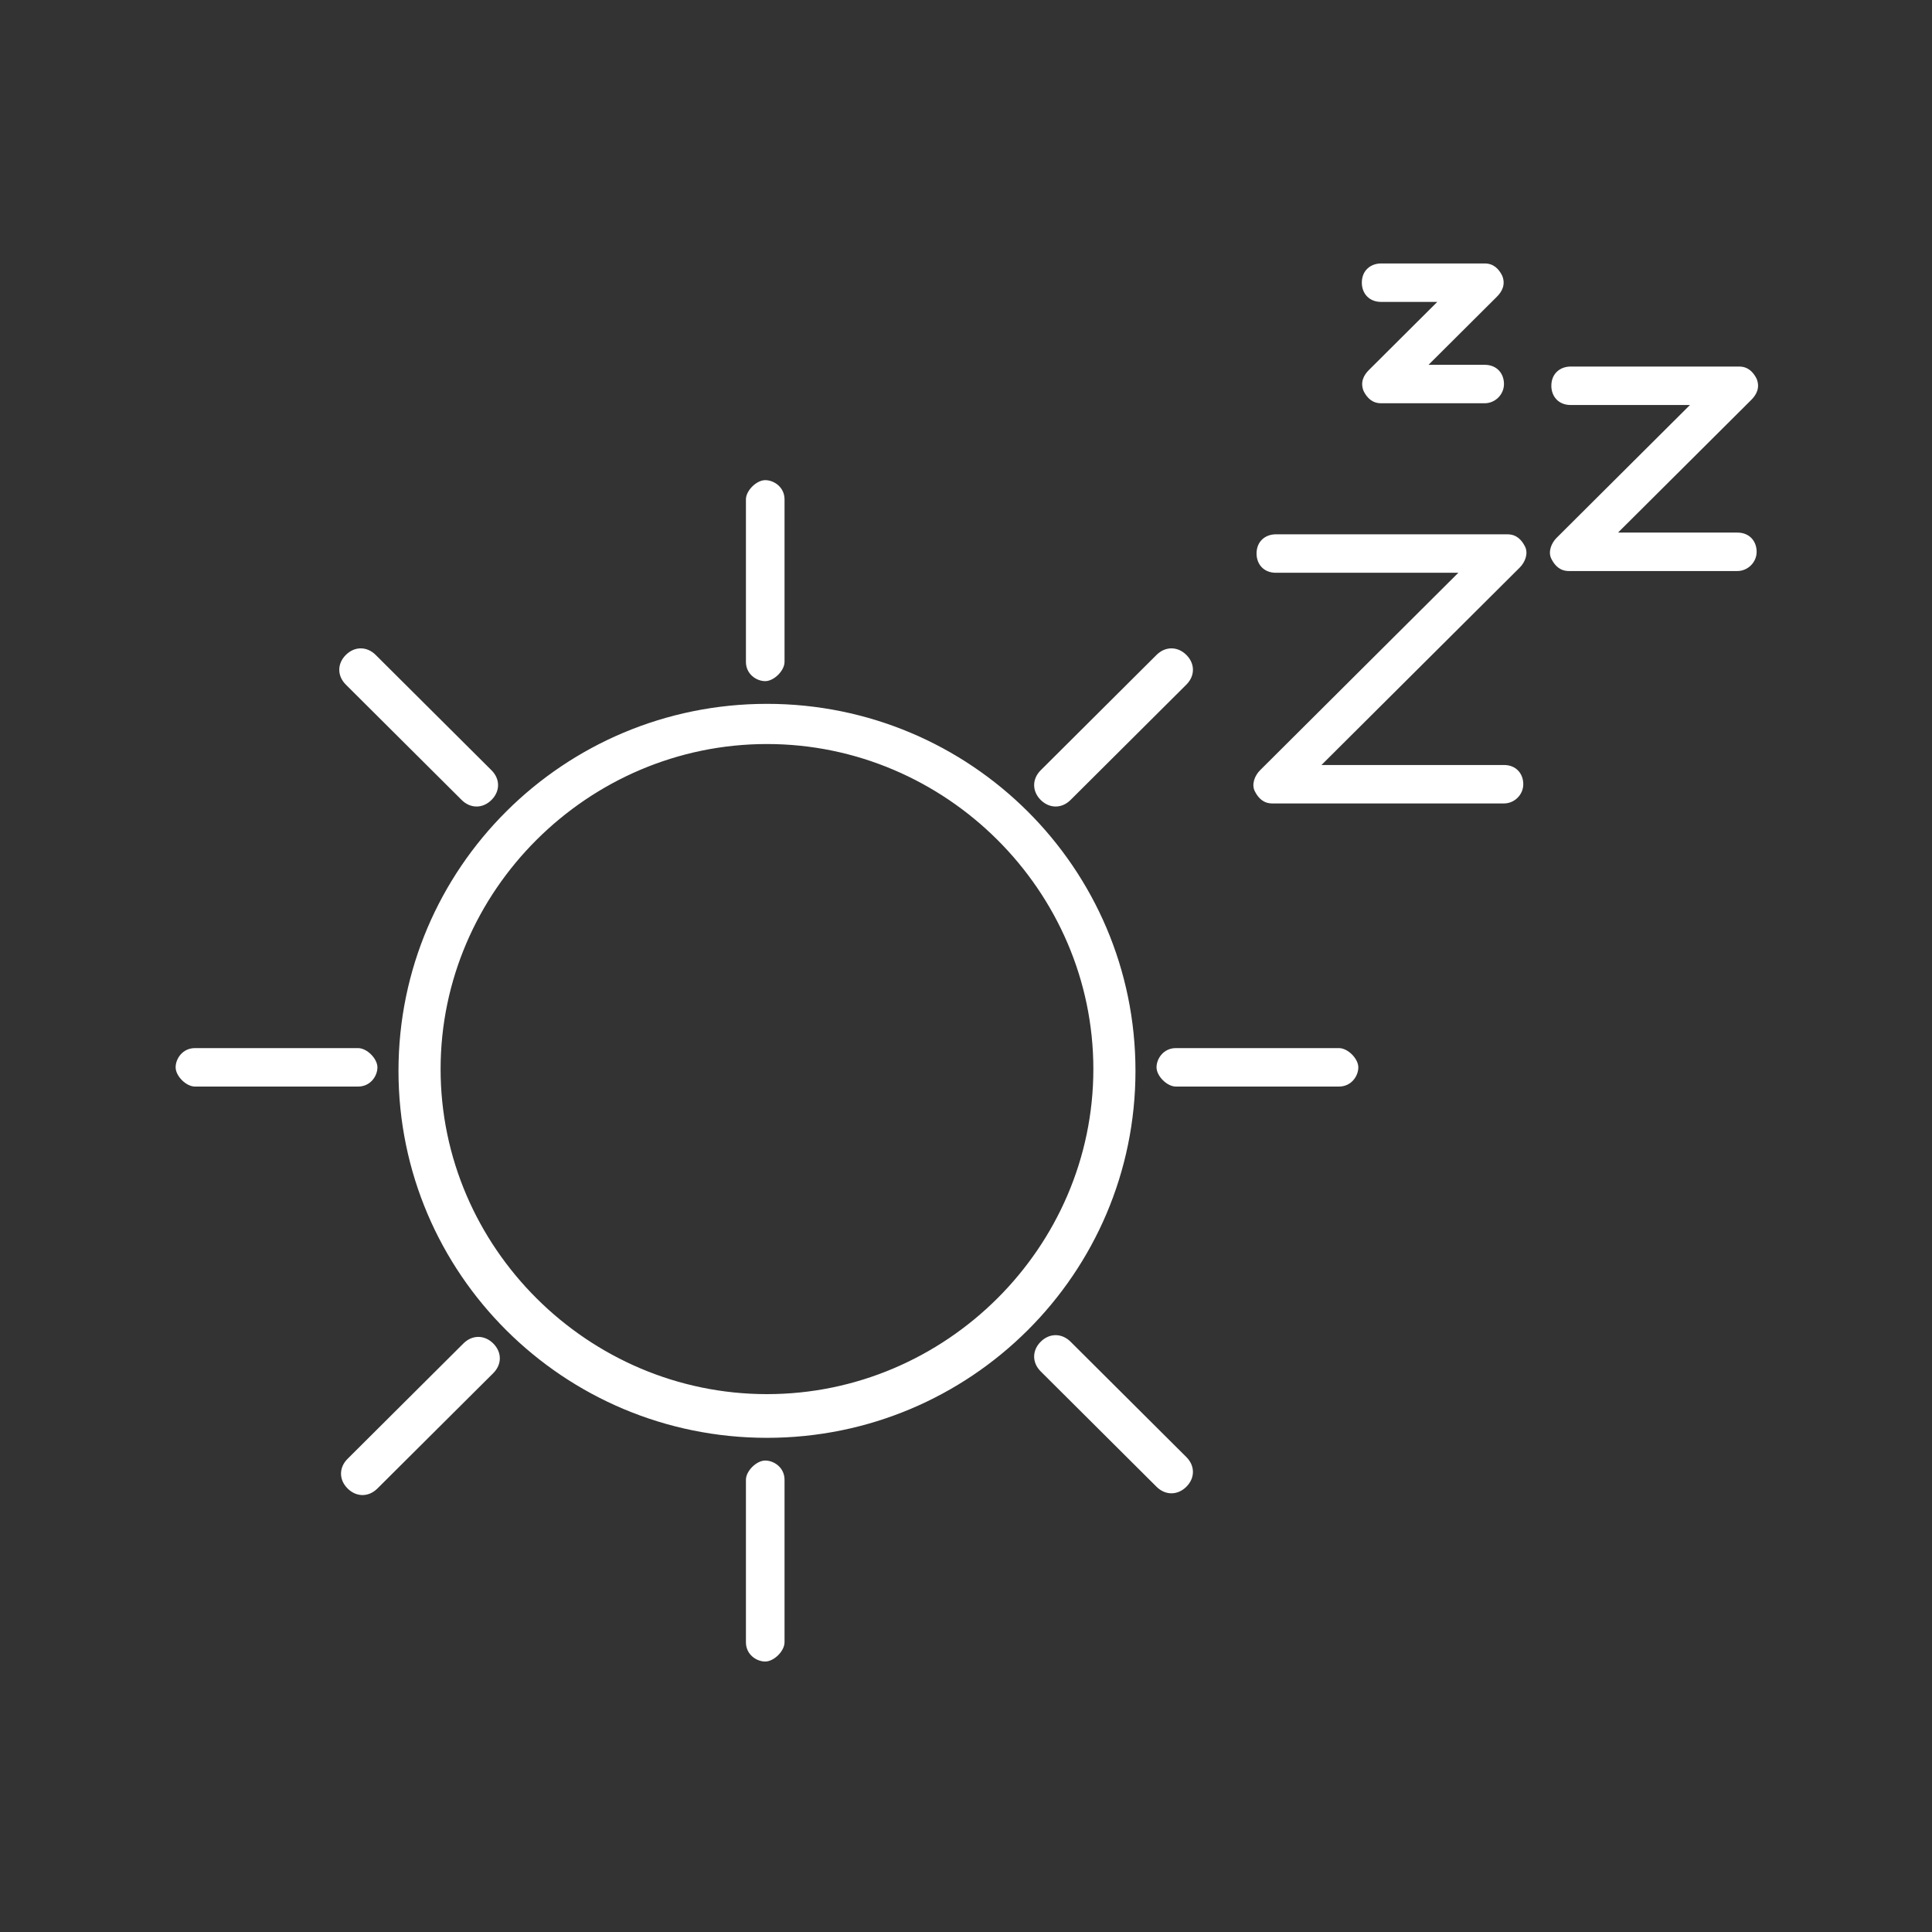 <svg width="110" height="110" viewBox="0 0 110 110" fill="none" xmlns="http://www.w3.org/2000/svg">
<rect x="0" y="0" width="110" height="110" fill="#333333" stroke="none"/>
<path d="M42.47 84.252V93.505C42.47 94.202 43.069 94.6 43.569 94.6C44.068 94.6 44.668 94.003 44.668 93.505V84.252C44.668 83.555 44.068 83.157 43.569 83.157C43.069 83.157 42.47 83.754 42.47 84.252ZM26.385 76.491L19.791 83.058C19.291 83.555 19.291 84.252 19.791 84.749C20.29 85.247 20.99 85.247 21.489 84.749L28.083 78.183C28.583 77.685 28.583 76.989 28.083 76.491C27.584 75.993 26.884 75.993 26.385 76.491ZM67.546 82.959L60.953 76.391C60.453 75.894 59.754 75.894 59.254 76.391C58.755 76.889 58.755 77.585 59.254 78.083L65.848 84.65C66.348 85.147 67.047 85.147 67.546 84.65C68.046 84.153 68.046 83.456 67.546 82.959ZM43.669 40.074C32.08 40.074 22.688 49.427 22.688 60.969C22.688 72.511 32.08 81.864 43.669 81.864C55.258 81.864 64.649 72.511 64.649 60.969C64.649 49.427 55.258 40.074 43.669 40.074ZM43.669 42.362C53.859 42.362 62.251 50.721 62.251 60.87C62.251 71.019 53.859 79.376 43.669 79.376C33.478 79.376 25.086 71.019 25.086 60.87C25.086 50.721 33.478 42.362 43.669 42.362ZM20.39 59.675H11.099C10.4 59.675 10 60.273 10 60.77C10 61.267 10.599 61.864 11.099 61.864H20.39C21.09 61.864 21.489 61.267 21.489 60.77C21.489 60.273 20.89 59.675 20.39 59.675ZM76.238 59.675H66.947C66.248 59.675 65.848 60.273 65.848 60.77C65.848 61.267 66.448 61.864 66.947 61.864H76.238C76.938 61.864 77.337 61.267 77.337 60.77C77.337 60.273 76.738 59.675 76.238 59.675ZM27.983 43.855L21.389 37.288C20.89 36.791 20.191 36.791 19.691 37.288C19.192 37.785 19.192 38.482 19.691 38.98L26.285 45.547C26.784 46.044 27.484 46.044 27.983 45.547C28.483 45.049 28.483 44.352 27.983 43.855ZM65.848 37.288L59.254 43.855C58.755 44.352 58.755 45.049 59.254 45.547C59.754 46.044 60.453 46.044 60.953 45.547L67.546 38.98C68.046 38.482 68.046 37.785 67.546 37.288C67.047 36.791 66.348 36.791 65.848 37.288ZM42.47 28.433V37.686C42.47 38.383 43.069 38.781 43.569 38.781C44.068 38.781 44.668 38.184 44.668 37.686V28.433C44.668 27.736 44.068 27.338 43.569 27.338C43.069 27.338 42.47 27.935 42.47 28.433ZM71.543 31.517C71.543 30.82 72.042 30.422 72.642 30.422H85.829C86.329 30.422 86.629 30.721 86.829 31.119C87.028 31.517 86.829 32.014 86.529 32.313L75.239 43.556H85.63C86.329 43.556 86.729 44.054 86.729 44.651C86.729 45.248 86.229 45.745 85.63 45.745H72.442C71.942 45.745 71.643 45.447 71.443 45.049C71.243 44.651 71.443 44.154 71.743 43.855L83.032 32.611H72.642C71.942 32.611 71.543 32.114 71.543 31.517ZM88.327 21.965C88.327 21.268 88.827 20.87 89.426 20.87H99.017C99.517 20.87 99.817 21.169 100.016 21.567C100.216 22.064 100.016 22.462 99.717 22.761L92.124 30.323H98.917C99.617 30.323 100.016 30.82 100.016 31.418C100.016 32.014 99.517 32.512 98.917 32.512H89.326C88.827 32.512 88.527 32.214 88.327 31.816C88.127 31.418 88.327 30.92 88.627 30.622L96.22 23.059H89.426C88.727 23.059 88.327 22.562 88.327 21.965ZM77.537 16.095C77.537 15.398 78.037 15 78.636 15H84.531C85.03 15 85.33 15.299 85.53 15.697C85.73 16.194 85.53 16.592 85.23 16.89L81.334 20.771H84.531C85.23 20.771 85.63 21.268 85.63 21.866C85.63 22.462 85.13 22.96 84.531 22.96H78.636C78.137 22.96 77.837 22.662 77.637 22.264C77.437 21.766 77.637 21.368 77.937 21.07L81.833 17.189H78.636C77.937 17.189 77.537 16.692 77.537 16.095Z" fill="white"/>
</svg>
